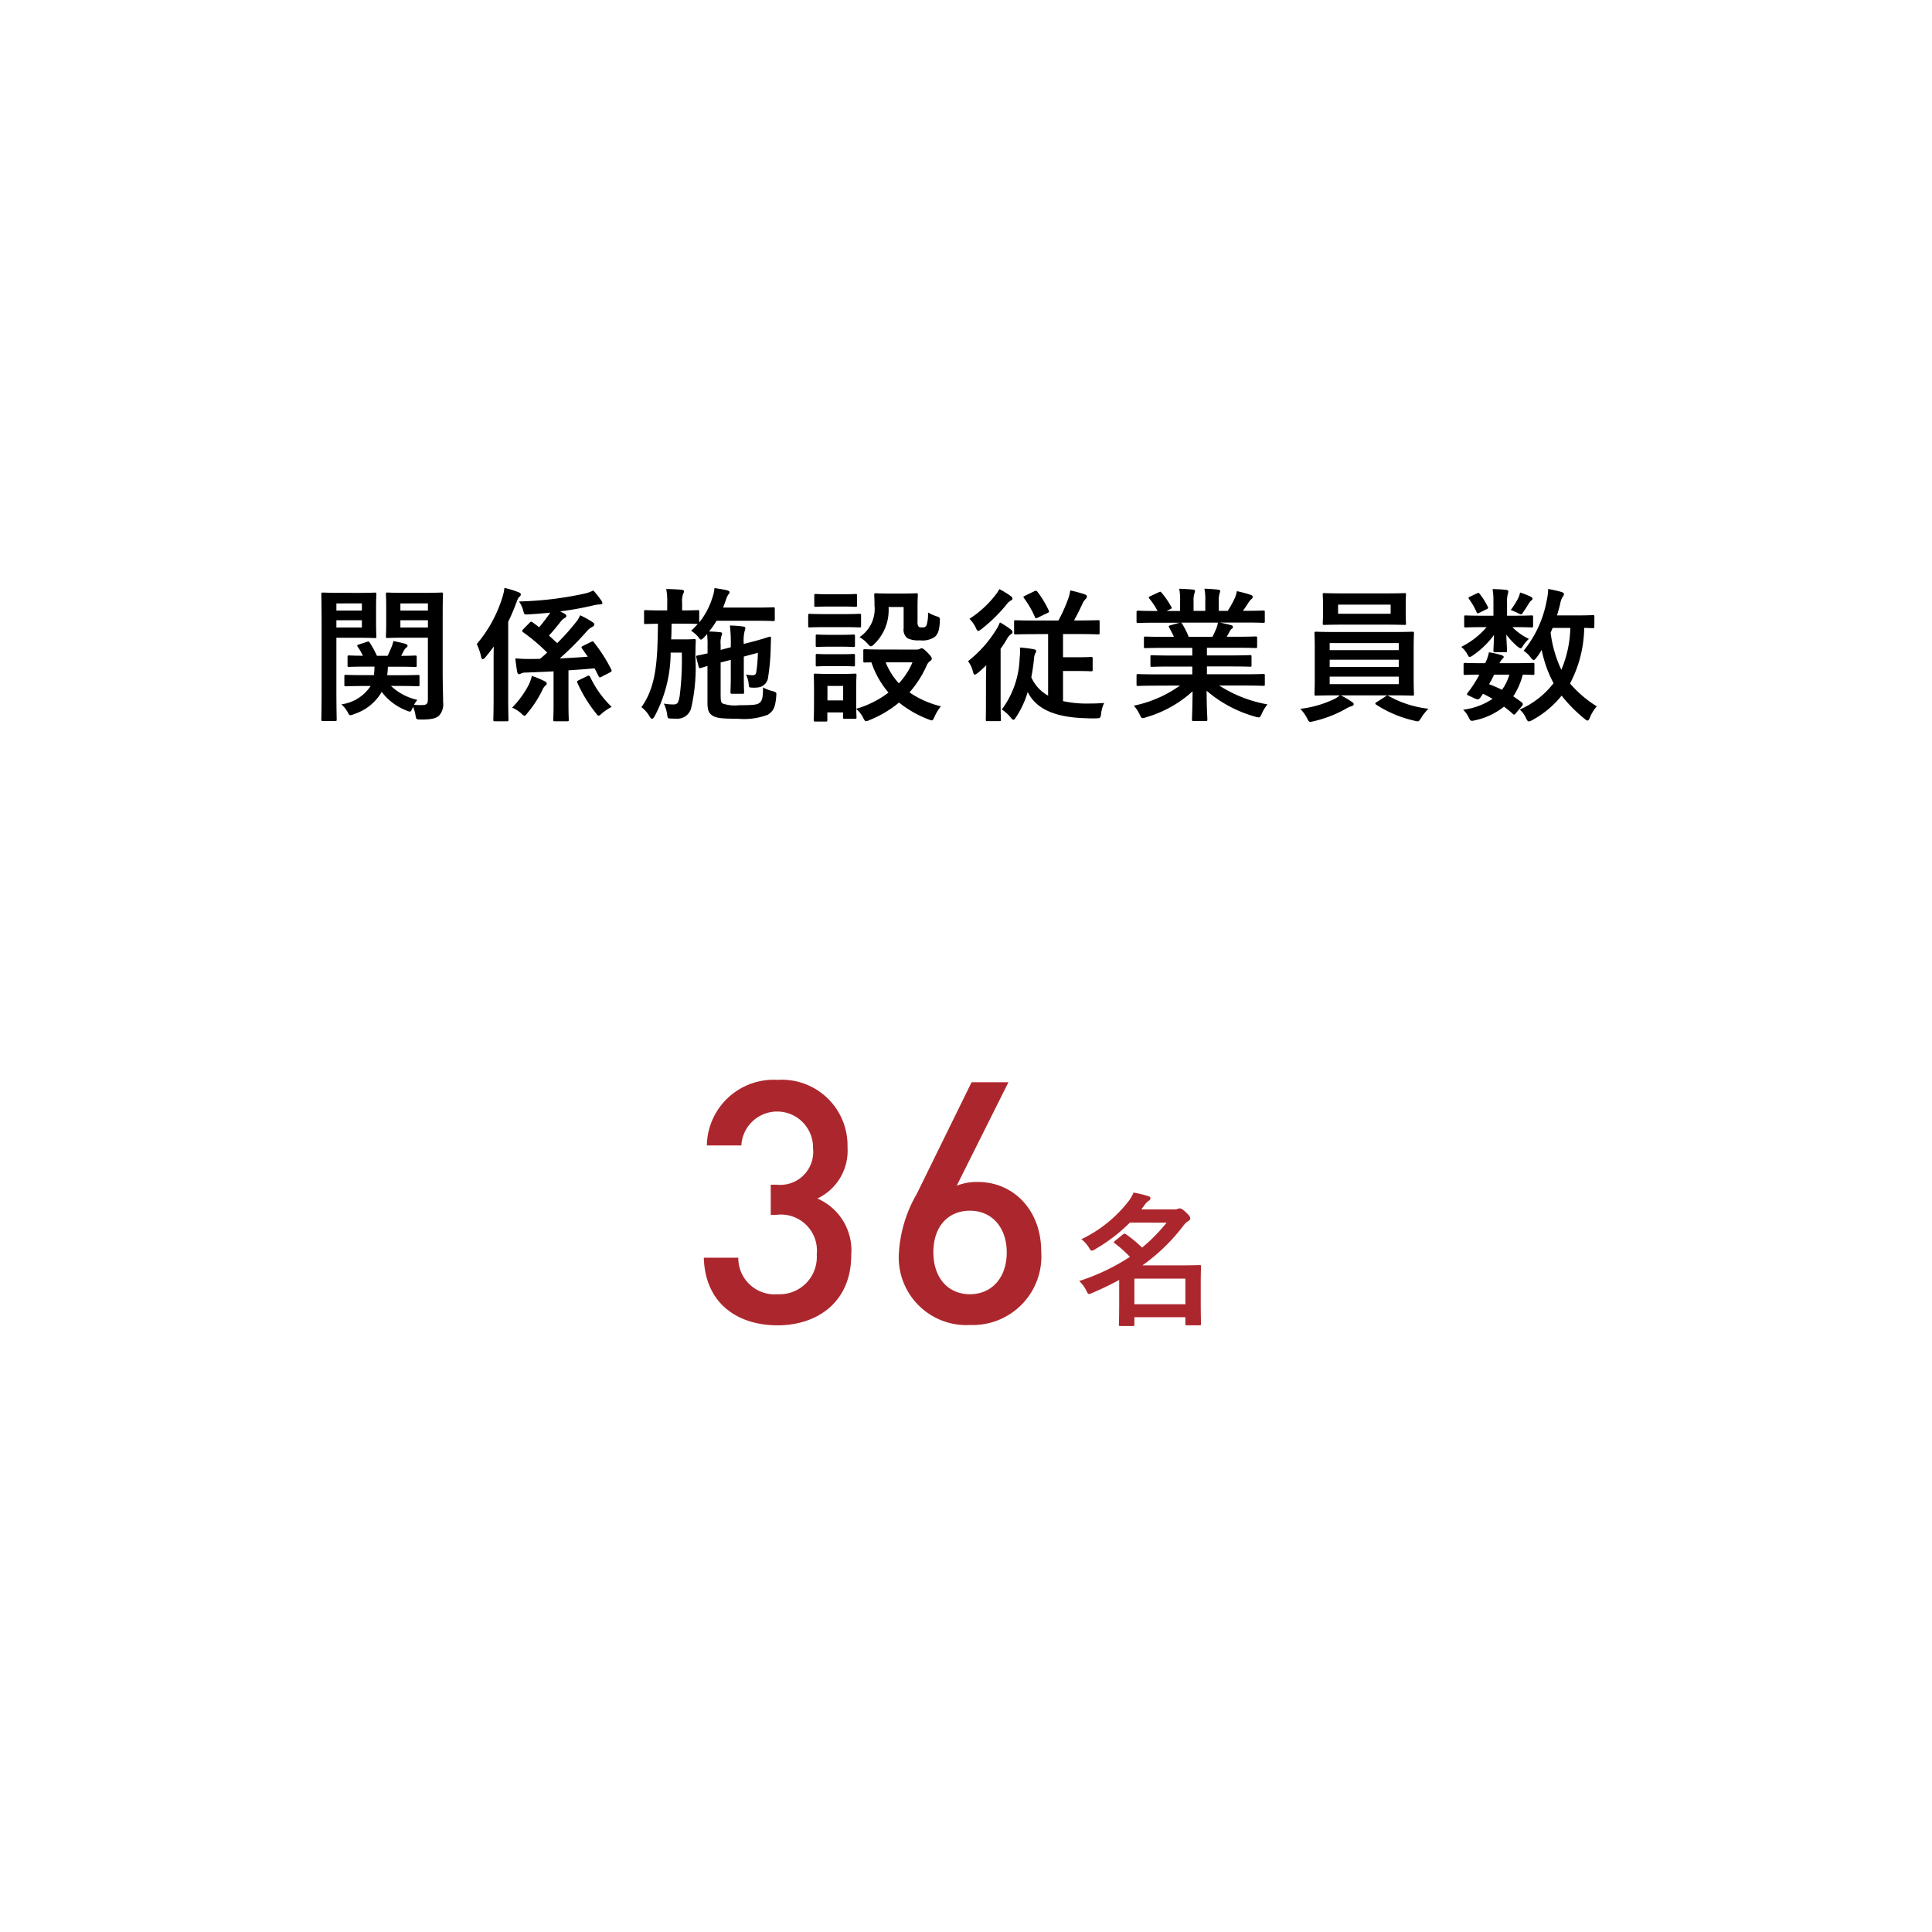 <svg data-name="レイヤー 1" xmlns="http://www.w3.org/2000/svg" width="160" height="160" viewBox="0 0 160 160"><path d="M29.837 49.1c.78 0 1.14-.024 1.212-.024.107 0 .12.012.12.132 0 .072-.024.408-.024 1.1v1.3c0 .707.024 1.019.024 1.091 0 .132-.013.143-.12.143-.072 0-.432-.023-1.212-.023h-1.979V57c0 1.678.025 2.495.025 2.579 0 .119-.013.131-.133.131h-1.007c-.12 0-.132-.012-.132-.131 0-.084.024-.9.024-2.579v-5.195c0-1.679-.024-2.518-.024-2.6 0-.12.012-.132.132-.132.084 0 .54.024 1.415.024zm-1.979.875v.588h2.112v-.593zm2.112 1.392h-2.112v.6h2.112zm.227 5.445c-1.1 0-1.487.024-1.547.024-.12 0-.132-.012-.132-.132v-.684c0-.12.012-.132.132-.132.06 0 .444.024 1.547.024h.768a6.178 6.178 0 00.048-.707h-.6c-1.056 0-1.415.023-1.487.023-.132 0-.144-.012-.144-.132v-.683c0-.119.012-.132.144-.132.059 0 .359.024 1.127.024a5.157 5.157 0 00-.419-.731c-.084-.109-.061-.156.084-.2l.659-.216c.144-.048.168-.048.24.059a8.291 8.291 0 01.6 1.092h.883c.119-.24.215-.467.323-.719a3.04 3.04 0 00.156-.5c.372.072.7.144.983.227.108.036.192.084.192.168a.2.2 0 01-.1.145.751.751 0 00-.2.239l-.227.444c.767 0 1.079-.024 1.139-.024.132 0 .144.013.144.132v.683c0 .12-.012.132-.144.132-.072 0-.431-.023-1.487-.023h-.756a6.231 6.231 0 01-.06.707h1c1.091 0 1.475-.024 1.546-.024.121 0 .132.012.132.132v.672c0 .12-.011.132-.132.132-.071 0-.455-.024-1.546-.024h-.683a4.6 4.6 0 002.183 1.151 3.4 3.4 0 00-.276.408 5.532 5.532 0 00.648.024c.395 0 .5-.108.5-.468v-5.11h-2.011c-.948 0-1.26.023-1.332.023-.119 0-.132-.011-.132-.143 0-.072.024-.323.024-.995v-1.476c0-.672-.024-.935-.024-1.019 0-.12.013-.132.132-.132.072 0 .384.024 1.332.024h1.786c.936 0 1.26-.024 1.344-.024.12 0 .132.012.132.132 0 .072-.025.576-.025 1.607v4.953c0 .84.036 1.8.036 2.387a1.4 1.4 0 01-.336 1.115c-.227.2-.55.324-1.438.324-.456 0-.456 0-.516-.372a2.729 2.729 0 00-.2-.683l-.06.143c-.084.181-.119.252-.2.252a.711.711 0 01-.277-.084 4.688 4.688 0 01-2.058-1.545 4.092 4.092 0 01-2.312 1.845.823.823 0 01-.288.084c-.084 0-.12-.06-.2-.216a2.593 2.593 0 00-.539-.683 3.414 3.414 0 002.422-1.523zm2.962-6.837v.588h2.28v-.593zm2.28 1.991v-.6h-2.28v.6zM40.878 55c0-.432 0-.959.013-1.463-.216.311-.456.611-.7.9-.1.108-.155.156-.215.156s-.1-.06-.132-.2a4.66 4.66 0 00-.36-1.055 11.016 11.016 0 002.1-3.8 4.28 4.28 0 00.191-.852 8.169 8.169 0 011.164.36c.132.048.192.1.192.18s-.036.132-.132.216c-.072.06-.132.168-.239.48-.2.527-.42 1.055-.672 1.571v6.272c0 1.188.023 1.763.023 1.824 0 .131-.011.143-.131.143h-1.005c-.109 0-.12-.012-.12-.143 0-.061.023-.636.023-1.824zm2.879 1.775a3.553 3.553 0 00.288-.8 7.582 7.582 0 011.067.444c.108.06.168.12.168.18 0 .1-.048.132-.131.192a1.2 1.2 0 00-.241.372 9.015 9.015 0 01-1.223 1.883c-.12.156-.18.227-.252.227s-.132-.059-.264-.191a2.935 2.935 0 00-.756-.48 7.852 7.852 0 001.344-1.831zm5.181-3.61c.156-.073.18-.06.252.036a12.883 12.883 0 011.439 2.255c.048.107.036.155-.107.227l-.72.372c-.132.073-.181.048-.229-.06-.12-.228-.227-.455-.336-.648-.755.073-1.474.12-2.158.168v2.815c0 .815.024 1.212.024 1.271 0 .12-.012.132-.132.132h-1.007c-.132 0-.145-.012-.145-.132 0-.072.025-.456.025-1.271V55.6c-.768.036-1.535.072-2.315.1a.8.8 0 00-.372.072.36.36 0 01-.168.061c-.06 0-.132-.049-.156-.181a15.04 15.04 0 01-.155-1.127c.455.036.779.048 1.127.048.3 0 .611 0 .924-.012.2-.168.4-.347.587-.515a15.357 15.357 0 00-2-1.692c-.1-.072-.084-.132.012-.24l.539-.552c.084-.084.132-.095.241-.023.179.132.359.263.54.407.3-.348.563-.7.827-1.067l.095-.144q-.863.09-1.762.144c-.384.024-.384.024-.468-.276a2.4 2.4 0 00-.359-.792 28.415 28.415 0 005.408-.647 3 3 0 00.744-.264 7.268 7.268 0 01.684.863.359.359 0 01.072.193c0 .059-.061.095-.181.095a3.285 3.285 0 00-.636.1 25.206 25.206 0 01-2.686.48l.372.192c.108.072.144.12.144.18a.175.175 0 01-.12.168 1.109 1.109 0 00-.36.324c-.371.468-.647.8-.959 1.139l.684.624a17.9 17.9 0 001.594-1.787 1.962 1.962 0 00.3-.516 7.323 7.323 0 011.044.576c.108.071.132.119.132.191a.221.221 0 01-.145.18 1.631 1.631 0 00-.515.42 24.057 24.057 0 01-2.206 2.207 86.49 86.49 0 002.326-.144l-.468-.671c-.084-.1-.071-.157.084-.229zm-.288 2.818c.1-.048.156-.048.216.061a8.42 8.42 0 001.787 2.494 4.878 4.878 0 00-.816.551c-.132.121-.2.18-.264.18s-.12-.071-.239-.227a11.457 11.457 0 01-1.512-2.483c-.059-.132-.036-.156.109-.228zm9.65-3.194c-.12.12-.193.18-.252.18s-.12-.072-.24-.24a2.423 2.423 0 00-.576-.492 5.813 5.813 0 00.552-.564h-.024c-.06 0-.371-.023-1.3-.023h-.84c-.012.455-.012.887-.036 1.3h1.176c.515 0 .647-.025.719-.025.121 0 .144.025.144.145-.023.372-.023.756-.036 1.3a15.024 15.024 0 01-.336 4.222 1.171 1.171 0 01-1.247.923c-.18 0-.336 0-.5-.011-.191-.013-.216-.025-.252-.325a3.039 3.039 0 00-.275-.911 4.69 4.69 0 00.779.072c.348 0 .42-.121.528-.671a23.9 23.9 0 00.18-3.622h-.924a11.256 11.256 0 01-1.331 5.276c-.084.145-.144.2-.216.2s-.12-.059-.2-.191a2.522 2.522 0 00-.672-.768c1.224-1.716 1.332-3.8 1.367-6.908-.707.012-.97.023-1.031.023-.107 0-.119-.011-.119-.143v-.876c0-.12.012-.132.119-.132.072 0 .372.024 1.308.024h.491v-.612a5.245 5.245 0 00-.083-1.163c.443.012.827.024 1.259.061.132.011.216.059.216.131a.5.5 0 01-.084.228 1.977 1.977 0 00-.073.743v.612c.9 0 1.212-.024 1.285-.024.119 0 .131.012.131.132v.888A6.1 6.1 0 0059 49.479a2.74 2.74 0 00.168-.78c.384.06.708.108 1.056.192.156.048.2.1.2.144a.268.268 0 01-.072.156 1.361 1.361 0 00-.228.479l-.24.648h2.782c.972 0 1.3-.024 1.367-.024.12 0 .132.012.132.132v.874c0 .12-.012.133-.132.133-.071 0-.4-.024-1.367-.024h-3.322a7.18 7.18 0 01-.623.887c.311.012.575.024.887.06.132 0 .192.048.192.108a.489.489 0 01-.06.216 1.954 1.954 0 00-.06.707v.433l.84-.217v-.1a12.132 12.132 0 00-.073-1.7 8.479 8.479 0 011.1.084c.12.013.18.061.18.132a.88.88 0 01-.06.24 3.384 3.384 0 00-.072 1.068l.708-.18c.995-.264 1.355-.408 1.451-.42.072-.012.1.036.1.12-.012.155-.012.372-.024.659a17.857 17.857 0 01-.24 2.711.943.943 0 01-.732.7 2.5 2.5 0 01-.635.024c-.18 0-.2-.036-.216-.252a2.238 2.238 0 00-.228-.828 2.4 2.4 0 00.551.06.269.269 0 00.3-.252 11.655 11.655 0 00.133-1.607l-1.164.312v1.559c0 .9.024 1.319.024 1.392 0 .119-.012.132-.144.132h-.852c-.119 0-.132-.037-.132-.157 0-.072.025-.467.025-1.367v-1.285l-.84.216v2.65c0 .48.024.648.156.744a3.091 3.091 0 001.392.144c1.127 0 1.5-.036 1.678-.2.216-.18.276-.4.288-1.272a3.088 3.088 0 00.816.313c.3.1.3.1.275.42-.084 1.067-.311 1.247-.683 1.522a5.562 5.562 0 01-2.531.336c-1.295 0-1.739-.048-2.075-.264-.264-.179-.407-.383-.407-1.079v-3.026c-.372.107-.492.155-.54.168-.132.036-.156 0-.192-.12l-.2-.78c-.024-.084-.012-.108.1-.131.072-.013.324-.061.84-.181v-.564a8.985 8.985 0 00-.036-1.031zm11.594-1.931c.911 0 1.211-.024 1.283-.024.12 0 .132.012.132.132v.852c0 .132-.012.143-.132.143-.072 0-.372-.024-1.283-.024h-1.56c-.911 0-1.211.024-1.271.024-.12 0-.132-.011-.132-.143v-.852c0-.12.012-.132.132-.132.06 0 .36.024 1.271.024zm6 2.938a.659.659 0 00.264-.047.388.388 0 01.18-.061c.084 0 .228.108.456.336.276.288.371.42.371.5a.22.22 0 01-.132.216.841.841 0 00-.288.372 8.684 8.684 0 01-1.426 2.23 7.965 7.965 0 002.6 1.152 3.958 3.958 0 00-.516.839c-.108.228-.143.325-.24.325a1.116 1.116 0 01-.275-.084 9 9 0 01-2.435-1.392A9.055 9.055 0 0172 59.637a.732.732 0 01-.275.084c-.1 0-.145-.084-.252-.3a2.338 2.338 0 00-.564-.708c.012.481.024.636.024.684 0 .12-.012.132-.132.132h-.852c-.12 0-.132-.012-.132-.132V59h-1.3v.624c0 .12-.012.132-.131.132h-.852c-.132 0-.144-.012-.144-.132 0-.083.024-.36.024-1.811v-.768c0-.754-.024-1.043-.024-1.127 0-.12.012-.131.144-.131.071 0 .323.023 1.091.023H69.7c.781 0 1.02-.023 1.1-.023.12 0 .132.011.132.131 0 .072-.024.36-.024.923V58.7a8.241 8.241 0 002.674-1.343 7.45 7.45 0 01-1.415-2.5c-.348 0-.5.011-.539.011-.12 0-.133-.011-.133-.143v-.84c0-.107.013-.12.133-.12.071 0 .419.024 1.463.024zm-6.141-4.581c.78 0 1.008-.024 1.08-.024.132 0 .144.012.144.132v.8c0 .121-.012.132-.144.132-.072 0-.3-.024-1.08-.024h-1.095c-.779 0-1.019.024-1.092.024-.12 0-.131-.011-.131-.132v-.8c0-.12.011-.132.131-.132.073 0 .313.024 1.092.024zm-.1 3.358c.732 0 .948-.024 1.008-.024.132 0 .144.012.144.12v.78c0 .12-.012.132-.144.132-.06 0-.276-.025-1.008-.025h-.947c-.731 0-.947.025-1.019.025-.121 0-.132-.012-.132-.132v-.78c0-.108.011-.12.132-.12.072 0 .288.024 1.019.024zm0 1.607c.732 0 .948-.024 1.008-.024.132 0 .144.012.144.133v.767c0 .119-.012.132-.144.132-.06 0-.276-.024-1.008-.024h-.947c-.731 0-.947.024-1.019.024-.121 0-.132-.013-.132-.132v-.767c0-.121.011-.133.132-.133.072 0 .288.024 1.019.024zm-1.127 2.627v1.2h1.3v-1.2zm5.061-6.537a3.906 3.906 0 01-1.175 3.059c-.132.131-.216.192-.288.192s-.156-.072-.288-.229a2.452 2.452 0 00-.659-.527 2.79 2.79 0 001.247-2.614c0-.54-.024-.817-.024-.888 0-.12.012-.132.144-.132.072 0 .288.024 1.056.024h1.2c.767 0 1.007-.024 1.079-.024.12 0 .132.012.132.132 0 .071-.024.36-.024.971v1.248a.605.605 0 00.084.407c.06.061.144.072.336.072a.342.342 0 00.324-.168 3.165 3.165 0 00.12-1.079 3.409 3.409 0 00.708.324c.3.1.287.12.275.431-.036.72-.156 1.056-.432 1.284a1.819 1.819 0 01-1.223.276 2.084 2.084 0 01-1.02-.168.885.885 0 01-.323-.827V50.27zm-.239 4.582a5.686 5.686 0 001.091 1.739 5.9 5.9 0 001.127-1.739zm8.307 1.499c0-.348.012-.84.024-1.26-.216.216-.456.433-.684.624-.132.1-.216.157-.275.157s-.1-.073-.145-.252a2.318 2.318 0 00-.407-.864 9.973 9.973 0 002.314-2.579 3.446 3.446 0 00.325-.635 7.36 7.36 0 01.886.576c.109.084.157.132.157.227s-.024.12-.132.18a1.265 1.265 0 00-.336.408 7.249 7.249 0 01-.516.791v4.39c0 .96.025 1.415.025 1.487 0 .108-.013.12-.12.12h-1c-.119 0-.131-.012-.131-.12 0-.084.012-.527.012-1.487zm2.027-7c.108.071.168.132.168.216a.16.16 0 01-.12.155 1.071 1.071 0 00-.36.324 13.013 13.013 0 01-2.087 2.051c-.132.1-.216.157-.276.157s-.119-.084-.2-.277a2.859 2.859 0 00-.516-.731 8.665 8.665 0 002.1-1.908 3.132 3.132 0 00.371-.551 7.315 7.315 0 01.92.56zm2.039 3.166c-1.14 0-1.547.024-1.619.024-.109 0-.12-.012-.12-.12v-.923c0-.12.011-.132.12-.132.072 0 .479.023 1.619.023h1.93a12.2 12.2 0 00.792-1.751 3.571 3.571 0 00.192-.743 11.246 11.246 0 011.223.336c.1.036.157.1.157.168a.322.322 0 01-.1.2 1.258 1.258 0 00-.264.384c-.179.384-.383.827-.707 1.4h.36c1.151 0 1.547-.023 1.631-.023.12 0 .131.012.131.132v.923c0 .108-.011.12-.131.12-.084 0-.48-.024-1.631-.024h-1.269v1.919h1.212c.791 0 1.031-.024 1.1-.024.131 0 .143.012.143.144v.911c0 .12-.012.132-.143.132-.073 0-.313-.023-1.1-.023h-1.212v2.494a9.1 9.1 0 002.087.2c.468 0 .863-.012 1.319-.048a2.956 2.956 0 00-.251.875c-.048.384-.06.384-.432.4-.288.011-.6 0-.9-.013-2.626-.084-4.078-.827-4.749-2.171a7.612 7.612 0 01-.983 2.111c-.084.132-.144.192-.2.192s-.12-.06-.229-.192a3.068 3.068 0 00-.731-.66 7.511 7.511 0 001.476-4.269 4.2 4.2 0 00.023-.864 11.051 11.051 0 011.1.132c.18.036.251.084.251.157a.43.43 0 01-.084.2 1.153 1.153 0 00-.095.419 19.44 19.44 0 01-.228 1.559A3.22 3.22 0 0086.8 57.61v-5.1zm-.048-3.562c.12-.048.168-.048.239.048a8.075 8.075 0 01.936 1.547c.049.121.049.144-.1.216l-.8.384c-.155.072-.179.084-.239-.048a7.917 7.917 0 00-.9-1.559c-.084-.108-.061-.144.071-.2zm10.105 7.828c-1.079 0-1.439.024-1.511.024-.132 0-.144-.013-.144-.133v-.707c0-.132.012-.143.144-.143.072 0 .432.023 1.511.023h2.962V55.2h-1.69c-1.164 0-1.583.023-1.655.023-.121 0-.121-.012-.121-.132v-.683c0-.132 0-.144.121-.144.072 0 .491.025 1.655.025h1.69v-.636h-2.255c-1.151 0-1.535.023-1.606.023-.132 0-.145-.011-.145-.12v-.707c0-.12.013-.132.145-.132.071 0 .455.024 1.606.024h.733a8.778 8.778 0 00-.384-.755c-.06-.109-.072-.156.084-.2l.779-.216h-1.919c-1.079 0-1.439.023-1.511.023-.132 0-.144-.011-.144-.131v-.744c0-.131.012-.144.144-.144.072 0 .432.024 1.511.024h.084a5.74 5.74 0 00-.683-1.031c-.072-.084-.048-.132.095-.2l.7-.324c.12-.06.156-.048.228.048a7.247 7.247 0 01.8 1.164c.06.107.06.12-.1.2l-.287.143h1.115V49.8a4.7 4.7 0 00-.072-1.043c.372.012.84.036 1.163.073.1.011.145.047.145.107a.658.658 0 01-.048.2 1.871 1.871 0 00-.072.659v.792h.971v-.779a4.761 4.761 0 00-.072-1.056c.359.012.827.036 1.151.084.108.012.157.048.157.108a.567.567 0 01-.049.192 1.909 1.909 0 00-.071.659v.792h.743a8.977 8.977 0 00.552-.983 2.3 2.3 0 00.2-.648 10.037 10.037 0 011.163.312c.108.036.156.1.156.156a.244.244 0 01-.12.2 1.247 1.247 0 00-.2.229c-.156.252-.323.491-.491.731h.168c1.079 0 1.438-.024 1.51-.024.12 0 .132.013.132.144v.744c0 .12-.012.131-.132.131-.072 0-.431-.023-1.51-.023h-2.1c.312.059.588.12.948.216.1.023.155.071.155.143a.207.207 0 01-.131.18.818.818 0 00-.168.252l-.216.384h.78c1.151 0 1.535-.024 1.607-.024.12 0 .131.012.131.132v.707c0 .109-.011.12-.131.12-.072 0-.456-.023-1.607-.023h-2.42v.636h1.906c1.176 0 1.584-.025 1.656-.025.12 0 .132.012.132.144v.683c0 .12-.012.132-.132.132-.072 0-.48-.023-1.656-.023h-1.906v.647h3.155c1.079 0 1.438-.023 1.51-.023.12 0 .132.011.132.143v.707c0 .12-.012.133-.132.133-.072 0-.431-.024-1.51-.024h-2.135a10.872 10.872 0 003.993 1.559 3.478 3.478 0 00-.468.768c-.1.227-.143.311-.264.311a1.337 1.337 0 01-.275-.059 10.468 10.468 0 01-4.03-2.148c0 1.428.06 2.171.06 2.375 0 .12-.012.132-.132.132h-1.019c-.108 0-.12-.012-.12-.132 0-.2.036-.9.048-2.327a9.719 9.719 0 01-3.85 2.148.91.91 0 01-.276.071c-.108 0-.157-.084-.264-.312a2.9 2.9 0 00-.479-.719 9.973 9.973 0 003.825-1.667zm4.629-4.042c.109-.2.2-.408.325-.7a2.194 2.194 0 00.131-.479h-3.058c.036.012.06.048.1.1a7.461 7.461 0 01.54 1.079zm10.622 4.845a5.808 5.808 0 01.924.54c.12.083.156.12.156.192s-.072.143-.192.168a2.056 2.056 0 00-.468.216 9.92 9.92 0 01-2.674 1.031 1.735 1.735 0 01-.251.048c-.132 0-.168-.084-.289-.323a3.369 3.369 0 00-.551-.756 8.908 8.908 0 002.674-.744 2.308 2.308 0 00.6-.372h-.288c-1.176 0-1.595.024-1.667.024-.132 0-.144-.012-.144-.132 0-.071.024-.432.024-1.259v-2.5c0-.839-.024-1.2-.024-1.27 0-.121.012-.133.144-.133.072 0 .491.024 1.667.024h4.63c1.175 0 1.595-.024 1.667-.024.12 0 .132.012.132.133 0 .071-.025.431-.025 1.27v2.5c0 .827.025 1.2.025 1.259 0 .12-.012.132-.132.132-.072 0-.492-.024-1.667-.024zm3.671-8.443c1.139 0 1.535-.024 1.607-.024.12 0 .132.012.132.131 0 .073-.024.277-.024.8v.78c0 .516.024.719.024.791 0 .121-.012.132-.132.132-.072 0-.468-.023-1.607-.023h-3.419c-1.138 0-1.522.023-1.606.023-.12 0-.132-.011-.132-.132 0-.083.023-.275.023-.791v-.78c0-.527-.023-.731-.023-.8 0-.119.012-.131.132-.131.084 0 .468.024 1.606.024zm-4.582 4.7h5.721v-.588h-5.721zm5.721 1.392v-.6h-5.721v.6zm0 .8h-5.721v.623h5.721zm-.671-5.961h-4.354v.755h4.354zm-.42 7.6a.179.179 0 01.252-.036 8.681 8.681 0 003.3 1.056 4.02 4.02 0 00-.588.731c-.144.229-.191.312-.311.312a1.694 1.694 0 01-.252-.048 9.679 9.679 0 01-3.179-1.331c-.048-.036-.071-.06-.071-.1s.036-.072.12-.12zm10.585-6.684c1.056 0 1.415-.024 1.487-.024.132 0 .144.012.144.144v.72c0 .12-.012.131-.144.131-.072 0-.431-.024-1.487-.024h-.084a4.766 4.766 0 001.367.972 2.859 2.859 0 00-.54.66c-.048.071-.084.119-.143.119s-.157-.06-.325-.2a6.349 6.349 0 01-.863-.936c.025.72.061 1.175.061 1.331 0 .12-.013.132-.133.132h-.863c-.12 0-.132-.012-.132-.132 0-.156.036-.576.048-1.3a7.085 7.085 0 01-1.715 1.667.629.629 0 01-.3.156c-.072 0-.108-.072-.18-.2a2.05 2.05 0 00-.515-.636 6.727 6.727 0 002.1-1.632h-.252c-1.055 0-1.415.024-1.487.024-.107 0-.12-.011-.12-.131v-.72c0-.132.013-.144.12-.144.072 0 .432.024 1.487.024h.816v-1.164a5.786 5.786 0 00-.072-1.044c.432.012.744.024 1.151.072a.156.156 0 01.156.132 2.213 2.213 0 01-.059.263 2.528 2.528 0 00-.048.72v1.02zm.216 8.059c-.072.1-.12.132-.156.132s-.06-.023-.108-.059a8.418 8.418 0 00-.731-.6 5.767 5.767 0 01-2.387 1.127c-.348.084-.384.084-.552-.264a2.112 2.112 0 00-.444-.611 5.536 5.536 0 002.435-.9 11.322 11.322 0 00-.791-.42l-.18.263c-.145.192-.193.264-.456.144l-.5-.228c-.132-.059-.192-.095-.192-.143a.333.333 0 01.06-.12 7.443 7.443 0 00.5-.7 8.1 8.1 0 00.468-.8c-.8.011-1.128.023-1.188.023-.108 0-.12-.012-.12-.132v-.731c0-.12.025-.132.12-.132.06 0 .324.023 1.5.023h.168a3.342 3.342 0 00.312-.9 6.273 6.273 0 011.08.252c.1.036.143.072.143.132s-.036.108-.107.168a1.056 1.056 0 00-.24.347h1.247c1.067 0 1.428-.023 1.5-.023.132 0 .144.012.144.132v.731c0 .12-.024.132-.144.132-.06 0-.287-.012-.816-.023a6.222 6.222 0 01-.791 1.8c.24.157.468.324.707.5a.229.229 0 01.084.144.256.256 0 01-.071.156zm-3.238-9.906c.12-.06.156-.06.227.036a5.71 5.71 0 01.672 1.068c.048.095.036.143-.084.2l-.611.3c-.132.072-.18.072-.228-.048a5.82 5.82 0 00-.612-1.068c-.084-.107-.084-.143.06-.216zm1.427 6.729a9.25 9.25 0 01-.42.791 9.38 9.38 0 011.068.467 4.092 4.092 0 00.614-1.258zm1.979-6.309a1.84 1.84 0 00.168-.492 5.627 5.627 0 01.888.347c.084.048.143.1.143.145 0 .084-.023.107-.1.168a.772.772 0 00-.192.227c-.12.193-.287.468-.468.72-.084.144-.119.2-.191.2a.89.89 0 01-.312-.132 7.34 7.34 0 00-.54-.228 6.529 6.529 0 00.604-.955zm6.32 2.326c0 .12-.012.132-.132.132-.048 0-.252-.012-.708-.023a10.182 10.182 0 01-1.174 4.605 9.543 9.543 0 002.218 1.895 3.09 3.09 0 00-.563.912c-.084.179-.132.263-.2.263s-.132-.048-.252-.144a12.263 12.263 0 01-1.9-1.919 8.008 8.008 0 01-2.411 2.015.822.822 0 01-.3.12c-.095 0-.143-.083-.24-.276a2.049 2.049 0 00-.516-.708 7.128 7.128 0 002.8-2.182 9.958 9.958 0 01-.983-2.758 6.17 6.17 0 01-.432.647c-.108.132-.168.192-.228.192s-.144-.072-.252-.216a2.286 2.286 0 00-.587-.552 9.184 9.184 0 001.906-4.113 5.17 5.17 0 00.132-1.008c.336.072.828.168 1.092.252.156.048.216.1.216.18s-.06.156-.132.263a1.6 1.6 0 00-.18.529c-.072.311-.168.635-.264.971h1.547c1.008 0 1.343-.024 1.415-.024.12 0 .132.012.132.132zm-3.454.111l-.168.4a10.272 10.272 0 00.888 3.07 9.434 9.434 0 00.743-3.47z"/><path d="M93.573 101.249a13.749 13.749 0 01-2.879 2.206.59.59 0 01-.275.12c-.084 0-.145-.084-.252-.276a2.609 2.609 0 00-.612-.672 10.837 10.837 0 003.91-3.154 3.021 3.021 0 00.408-.708 8.614 8.614 0 011.235.3c.12.036.167.084.167.168a.25.25 0 01-.155.217 1.389 1.389 0 00-.36.383l-.239.324h2.614a1.128 1.128 0 00.347-.024.576.576 0 01.216-.06c.109 0 .241.072.5.311.312.288.372.408.372.5s-.036.168-.168.24a1.636 1.636 0 00-.4.384 15.537 15.537 0 01-3.395 3.286H97.7c1.032 0 1.56-.024 1.632-.024.119 0 .132.013.132.12 0 .084-.024.432-.024 1.547v1.1c0 1.68.024 2.016.024 2.087 0 .12-.013.132-.132.132h-1.021c-.132 0-.145-.012-.145-.132v-.539h-4.222v.6c0 .119-.011.132-.12.132h-1.031c-.12 0-.132-.013-.132-.132 0-.061.025-.444.025-2.123V106a24.157 24.157 0 01-2.219 1.067.825.825 0 01-.276.1c-.1 0-.132-.1-.24-.312a2.735 2.735 0 00-.576-.767 17.354 17.354 0 004.2-2 10.035 10.035 0 00-1.248-1.116c-.048-.036-.084-.072-.084-.095s.036-.073.1-.12l.635-.516a.264.264 0 01.144-.072.291.291 0 01.144.059 10.769 10.769 0 011.319 1.092 14.264 14.264 0 002.027-2.062zm.371 4.641v2.122h4.222v-2.122zm-29.553 3.868c-3.193 0-5.992-1.708-6.105-5.6h2.857a3 3 0 003.248 3.024 3.086 3.086 0 003.248-3.3 2.983 2.983 0 00-3.332-3.276h-.477V98.11h.477a2.73 2.73 0 003.023-3.024 2.97 2.97 0 00-5.935-.224h-2.857a5.532 5.532 0 015.853-5.432A5.442 5.442 0 0170.187 95a4.377 4.377 0 01-2.493 4.256 4.683 4.683 0 012.8 4.7c0 3.844-2.771 5.802-6.103 5.802zm15.959-.028a5.6 5.6 0 01-5.908-5.964 11.066 11.066 0 011.484-4.9l4.536-9.24h3.052l-4.283 8.568a4.58 4.58 0 011.763-.308c2.884 0 5.236 2.268 5.236 5.768a5.683 5.683 0 01-5.88 6.076zm-.028-9.464c-1.792 0-3.024 1.288-3.024 3.444 0 2.128 1.232 3.472 3.024 3.472s3.052-1.344 3.052-3.472c0-1.96-1.148-3.444-3.052-3.444z" fill="#ac272d"/></svg>